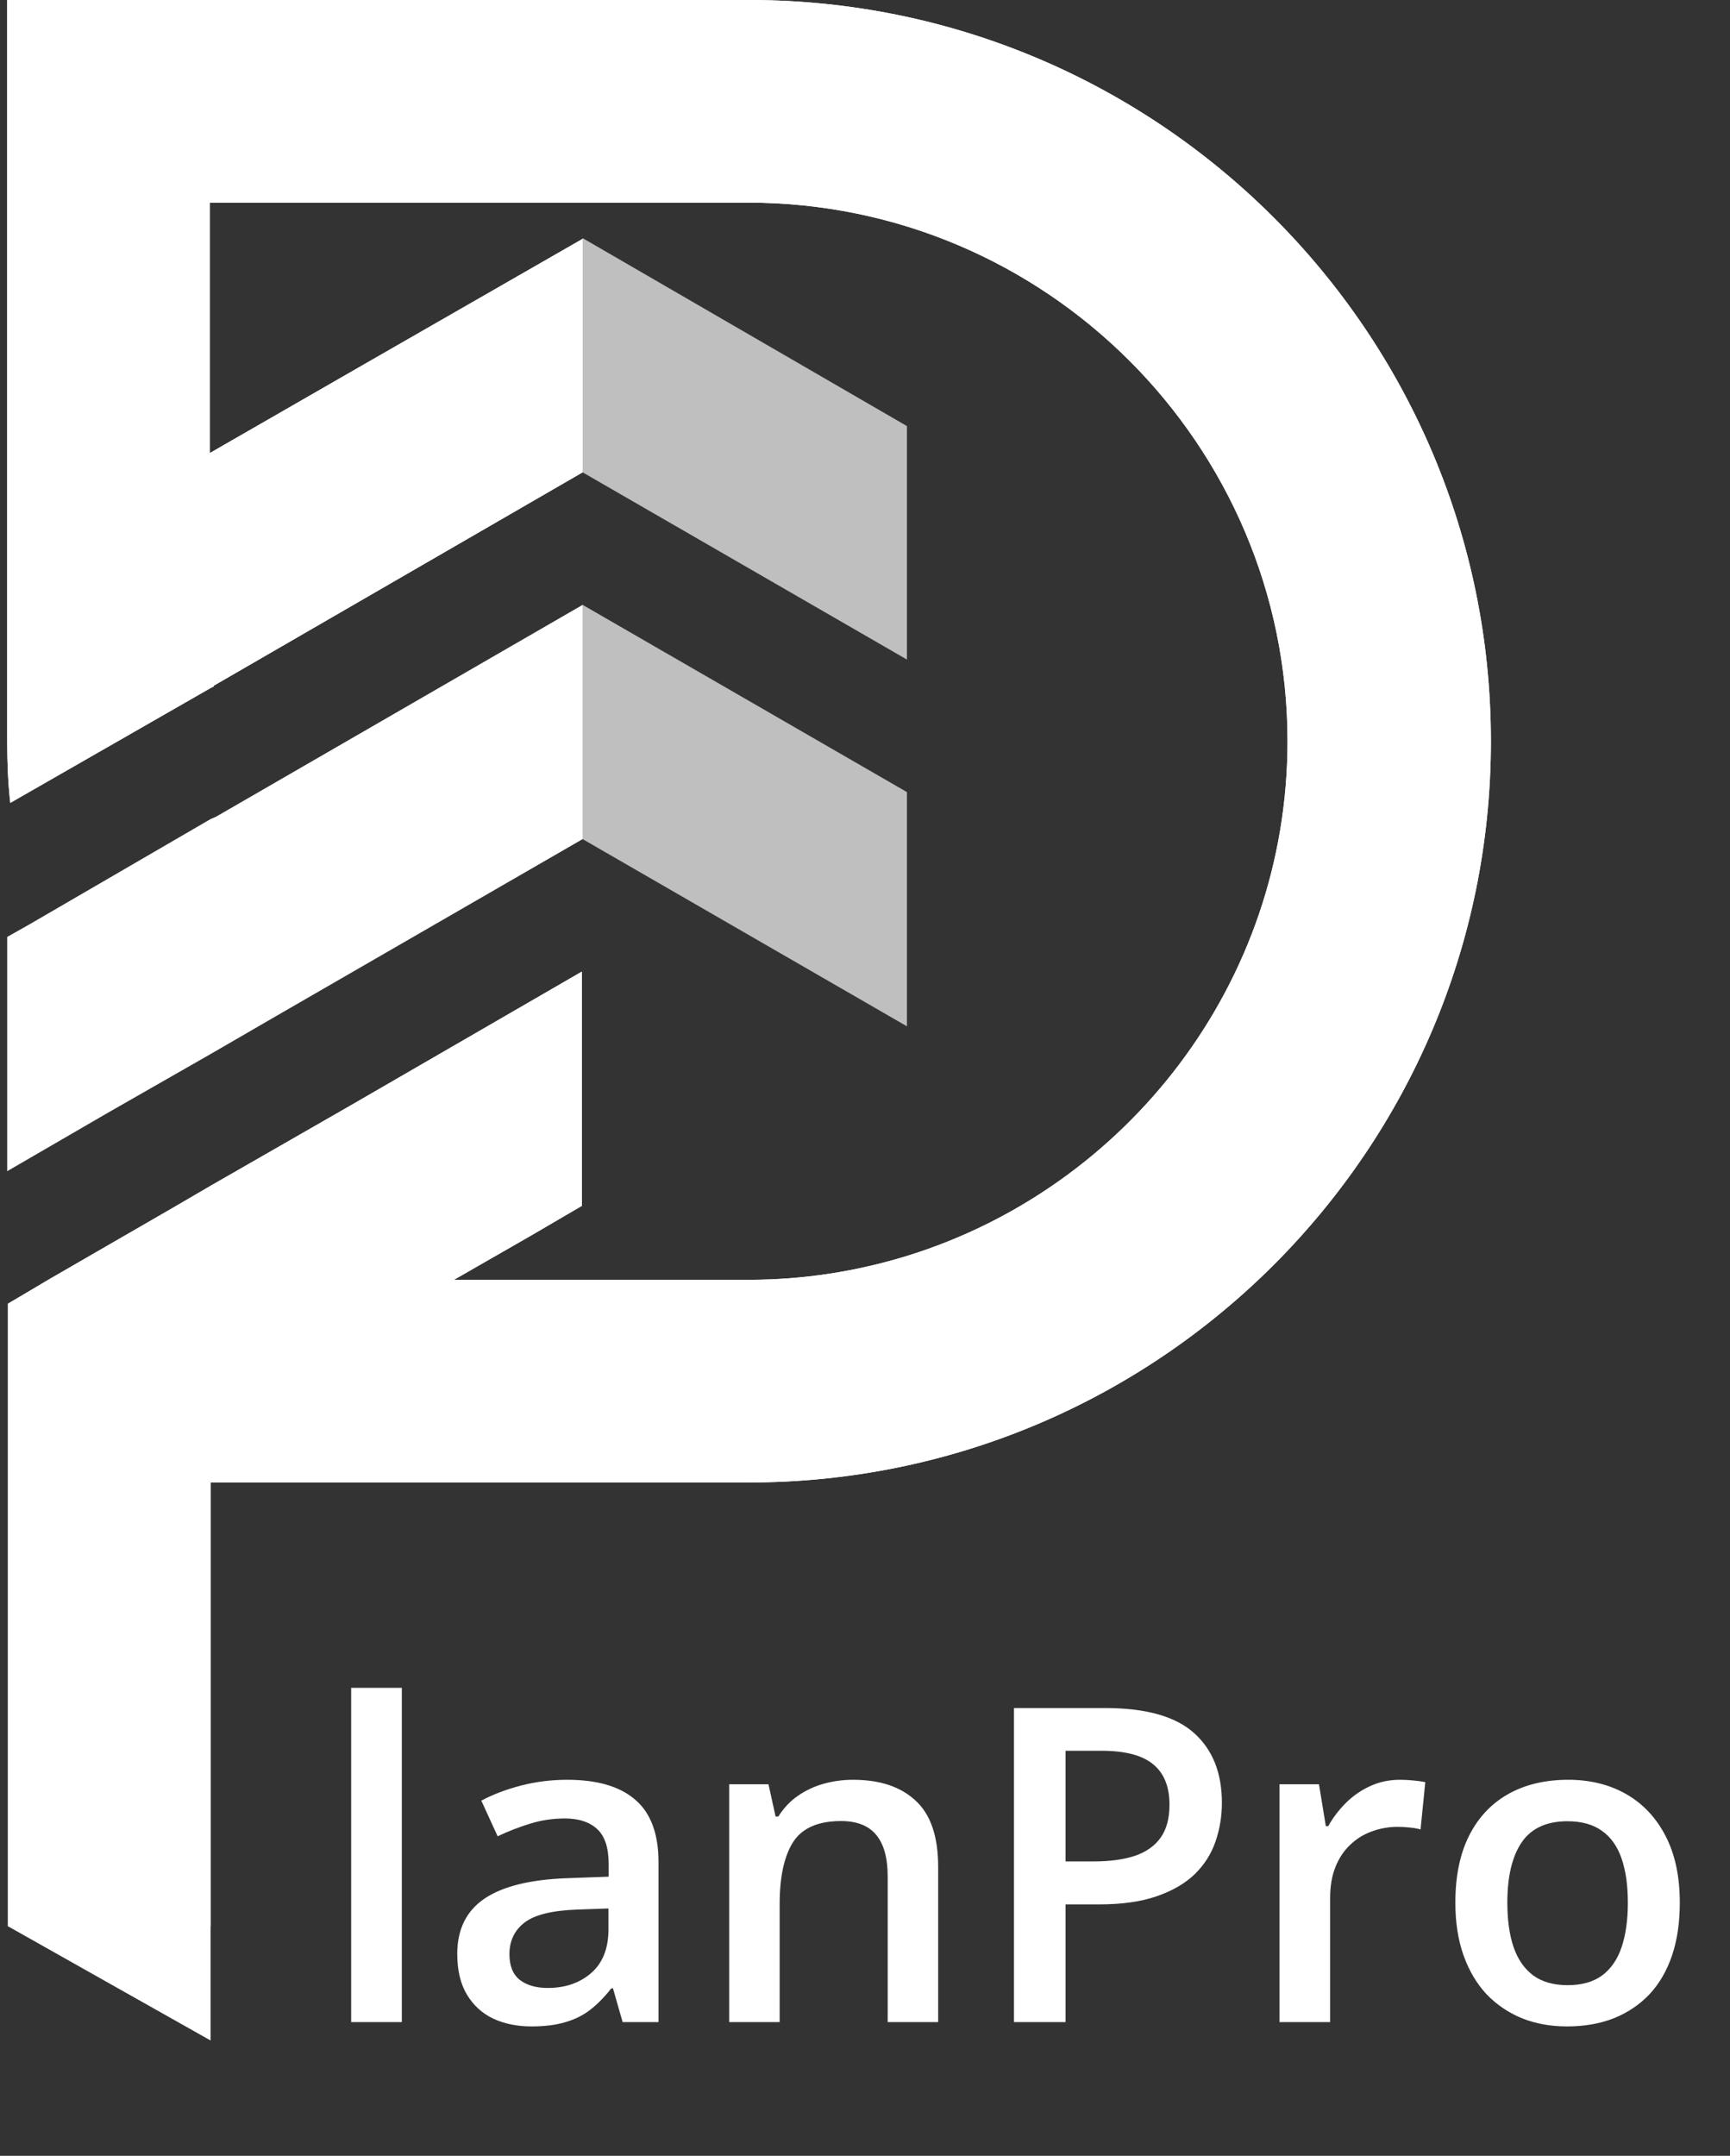 <svg width="61" height="76" viewBox="0 0 61 76" fill="none" xmlns="http://www.w3.org/2000/svg">
<rect x="0" y="0" width="61" height="76" fill="#333333" stroke="none"/>
<g clip-path="url(#clip0_221_423)">
<g clip-path="url(#clip1_221_423)">
<path d="M31.979 27.924V36.181L20.543 29.581V21.323L31.979 27.924Z" fill="#BFBFBF"/>
<path d="M31.979 15.021V23.252L20.543 16.651V8.394L31.979 15.021Z" fill="#BFBFBF"/>
<path d="M20.544 21.323V29.581L10.005 35.665L7.425 37.159L3.812 39.224L0.254 41.288V33.03L1.069 32.569L7.425 28.875L7.615 28.793L20.544 21.323Z" fill="white"/>
<path d="M52.569 26.131C52.569 40.554 40.835 52.261 26.412 52.261H7.425V71.934L0.281 67.907V45.959L1.748 45.09L6.121 42.564L7.425 41.803L12.396 38.951L20.517 34.252V42.51L18.752 43.542L16.008 45.117H26.412C28.34 45.117 30.214 44.819 31.98 44.275C39.721 41.885 45.398 34.66 45.398 26.131C45.398 15.673 36.869 7.144 26.384 7.144H7.398V15.972L12.83 12.848L20.544 8.42V16.651L7.534 24.175C7.534 24.175 7.534 24.175 7.534 24.202L7.425 24.256L0.363 28.304C0.281 27.597 0.254 26.864 0.254 26.131V0H26.412C40.835 0 52.569 11.707 52.569 26.131Z" fill="white"/>
</g>
<path d="M52.569 26.131C52.569 40.554 40.835 52.261 26.412 52.261H7.425V71.934L0.281 67.907V45.959L1.748 45.09L6.121 42.564L7.425 41.803L12.396 38.951L20.517 34.252V42.51L18.752 43.542L16.008 45.117H26.412C28.34 45.117 30.214 44.819 31.98 44.275C39.721 41.885 45.398 34.66 45.398 26.131C45.398 15.673 36.869 7.144 26.384 7.144H7.398V15.972L12.83 12.848L20.544 8.42V16.651L7.534 24.175C7.534 24.175 7.534 24.175 7.534 24.202L7.425 24.256L0.363 28.304C0.281 27.597 0.254 26.864 0.254 26.131V0H26.412C40.835 0 52.569 11.707 52.569 26.131Z" fill="white"/>
<path d="M14.169 71.286H12.382V59.502H14.169V71.286ZM20 62.743C21.061 62.743 21.861 62.978 22.401 63.448C22.947 63.917 23.219 64.649 23.219 65.644V71.286H21.954L21.614 70.097H21.553C21.316 70.4 21.071 70.65 20.818 70.847C20.566 71.044 20.273 71.19 19.94 71.286C19.612 71.387 19.21 71.438 18.736 71.438C18.236 71.438 17.789 71.347 17.395 71.165C17.001 70.978 16.691 70.695 16.464 70.317C16.236 69.938 16.123 69.458 16.123 68.878C16.123 68.014 16.444 67.366 17.085 66.931C17.731 66.497 18.705 66.257 20.008 66.212L21.462 66.159V65.72C21.462 65.139 21.326 64.725 21.053 64.478C20.786 64.23 20.407 64.107 19.917 64.107C19.498 64.107 19.092 64.167 18.698 64.288C18.304 64.409 17.92 64.558 17.547 64.735L16.971 63.478C17.38 63.261 17.845 63.084 18.365 62.948C18.89 62.812 19.435 62.743 20 62.743ZM21.455 67.28L20.372 67.318C19.483 67.348 18.859 67.499 18.501 67.772C18.142 68.045 17.963 68.418 17.963 68.893C17.963 69.307 18.087 69.61 18.334 69.802C18.582 69.989 18.907 70.082 19.311 70.082C19.927 70.082 20.437 69.908 20.841 69.559C21.25 69.206 21.455 68.689 21.455 68.007V67.28ZM30.081 62.743C31.025 62.743 31.759 62.988 32.284 63.478C32.815 63.963 33.08 64.743 33.08 65.818V71.286H31.3V66.151C31.3 65.5 31.166 65.013 30.898 64.69C30.631 64.362 30.217 64.198 29.657 64.198C28.844 64.198 28.278 64.447 27.96 64.947C27.647 65.447 27.491 66.172 27.491 67.121V71.286H25.711V62.902H27.097L27.347 64.038H27.445C27.627 63.746 27.852 63.506 28.119 63.319C28.392 63.127 28.695 62.983 29.028 62.887C29.366 62.791 29.717 62.743 30.081 62.743ZM38.972 60.214C40.401 60.214 41.443 60.507 42.099 61.092C42.756 61.678 43.084 62.498 43.084 63.554C43.084 64.033 43.008 64.49 42.857 64.924C42.71 65.354 42.468 65.735 42.13 66.068C41.791 66.396 41.345 66.656 40.789 66.848C40.239 67.04 39.56 67.136 38.752 67.136H37.571V71.286H35.753V60.214H38.972ZM38.85 61.721H37.571V65.621H38.563C39.133 65.621 39.618 65.556 40.017 65.424C40.416 65.288 40.719 65.073 40.926 64.781C41.133 64.488 41.236 64.102 41.236 63.622C41.236 62.981 41.042 62.504 40.653 62.191C40.269 61.877 39.668 61.721 38.85 61.721ZM49.362 62.743C49.504 62.743 49.658 62.751 49.824 62.766C49.991 62.781 50.135 62.801 50.256 62.827L50.089 64.493C49.983 64.463 49.852 64.44 49.696 64.425C49.544 64.409 49.408 64.402 49.287 64.402C48.968 64.402 48.666 64.455 48.378 64.561C48.09 64.662 47.835 64.819 47.613 65.031C47.391 65.238 47.217 65.498 47.09 65.811C46.964 66.124 46.901 66.487 46.901 66.901V71.286H45.114V62.902H46.507L46.749 64.379H46.833C46.999 64.081 47.206 63.809 47.454 63.561C47.701 63.314 47.984 63.117 48.302 62.971C48.625 62.819 48.979 62.743 49.362 62.743ZM59.23 67.075C59.23 67.772 59.139 68.391 58.958 68.931C58.776 69.471 58.511 69.928 58.163 70.302C57.814 70.67 57.395 70.953 56.905 71.15C56.416 71.342 55.863 71.438 55.247 71.438C54.671 71.438 54.144 71.342 53.664 71.15C53.184 70.953 52.768 70.67 52.414 70.302C52.066 69.928 51.796 69.471 51.604 68.931C51.412 68.391 51.316 67.772 51.316 67.075C51.316 66.151 51.475 65.369 51.793 64.728C52.117 64.081 52.576 63.589 53.172 63.251C53.767 62.913 54.477 62.743 55.3 62.743C56.072 62.743 56.754 62.913 57.345 63.251C57.935 63.589 58.397 64.081 58.73 64.728C59.064 65.374 59.23 66.156 59.23 67.075ZM53.149 67.075C53.149 67.686 53.222 68.209 53.369 68.643C53.52 69.077 53.752 69.41 54.065 69.643C54.378 69.87 54.782 69.984 55.277 69.984C55.772 69.984 56.176 69.87 56.489 69.643C56.802 69.41 57.032 69.077 57.178 68.643C57.324 68.209 57.398 67.686 57.398 67.075C57.398 66.464 57.324 65.947 57.178 65.523C57.032 65.094 56.802 64.768 56.489 64.546C56.176 64.319 55.769 64.205 55.27 64.205C54.532 64.205 53.995 64.453 53.656 64.947C53.318 65.442 53.149 66.151 53.149 67.075Z" fill="white"/>
</g>
<defs>
<clipPath id="clip0_221_423">
<rect width="60.49" height="76" fill="white" transform="translate(0.254)"/>
</clipPath>
<clipPath id="clip1_221_423">
<rect width="52.316" height="67.907" fill="white" transform="translate(0.254)"/>
</clipPath>
</defs>
</svg>
